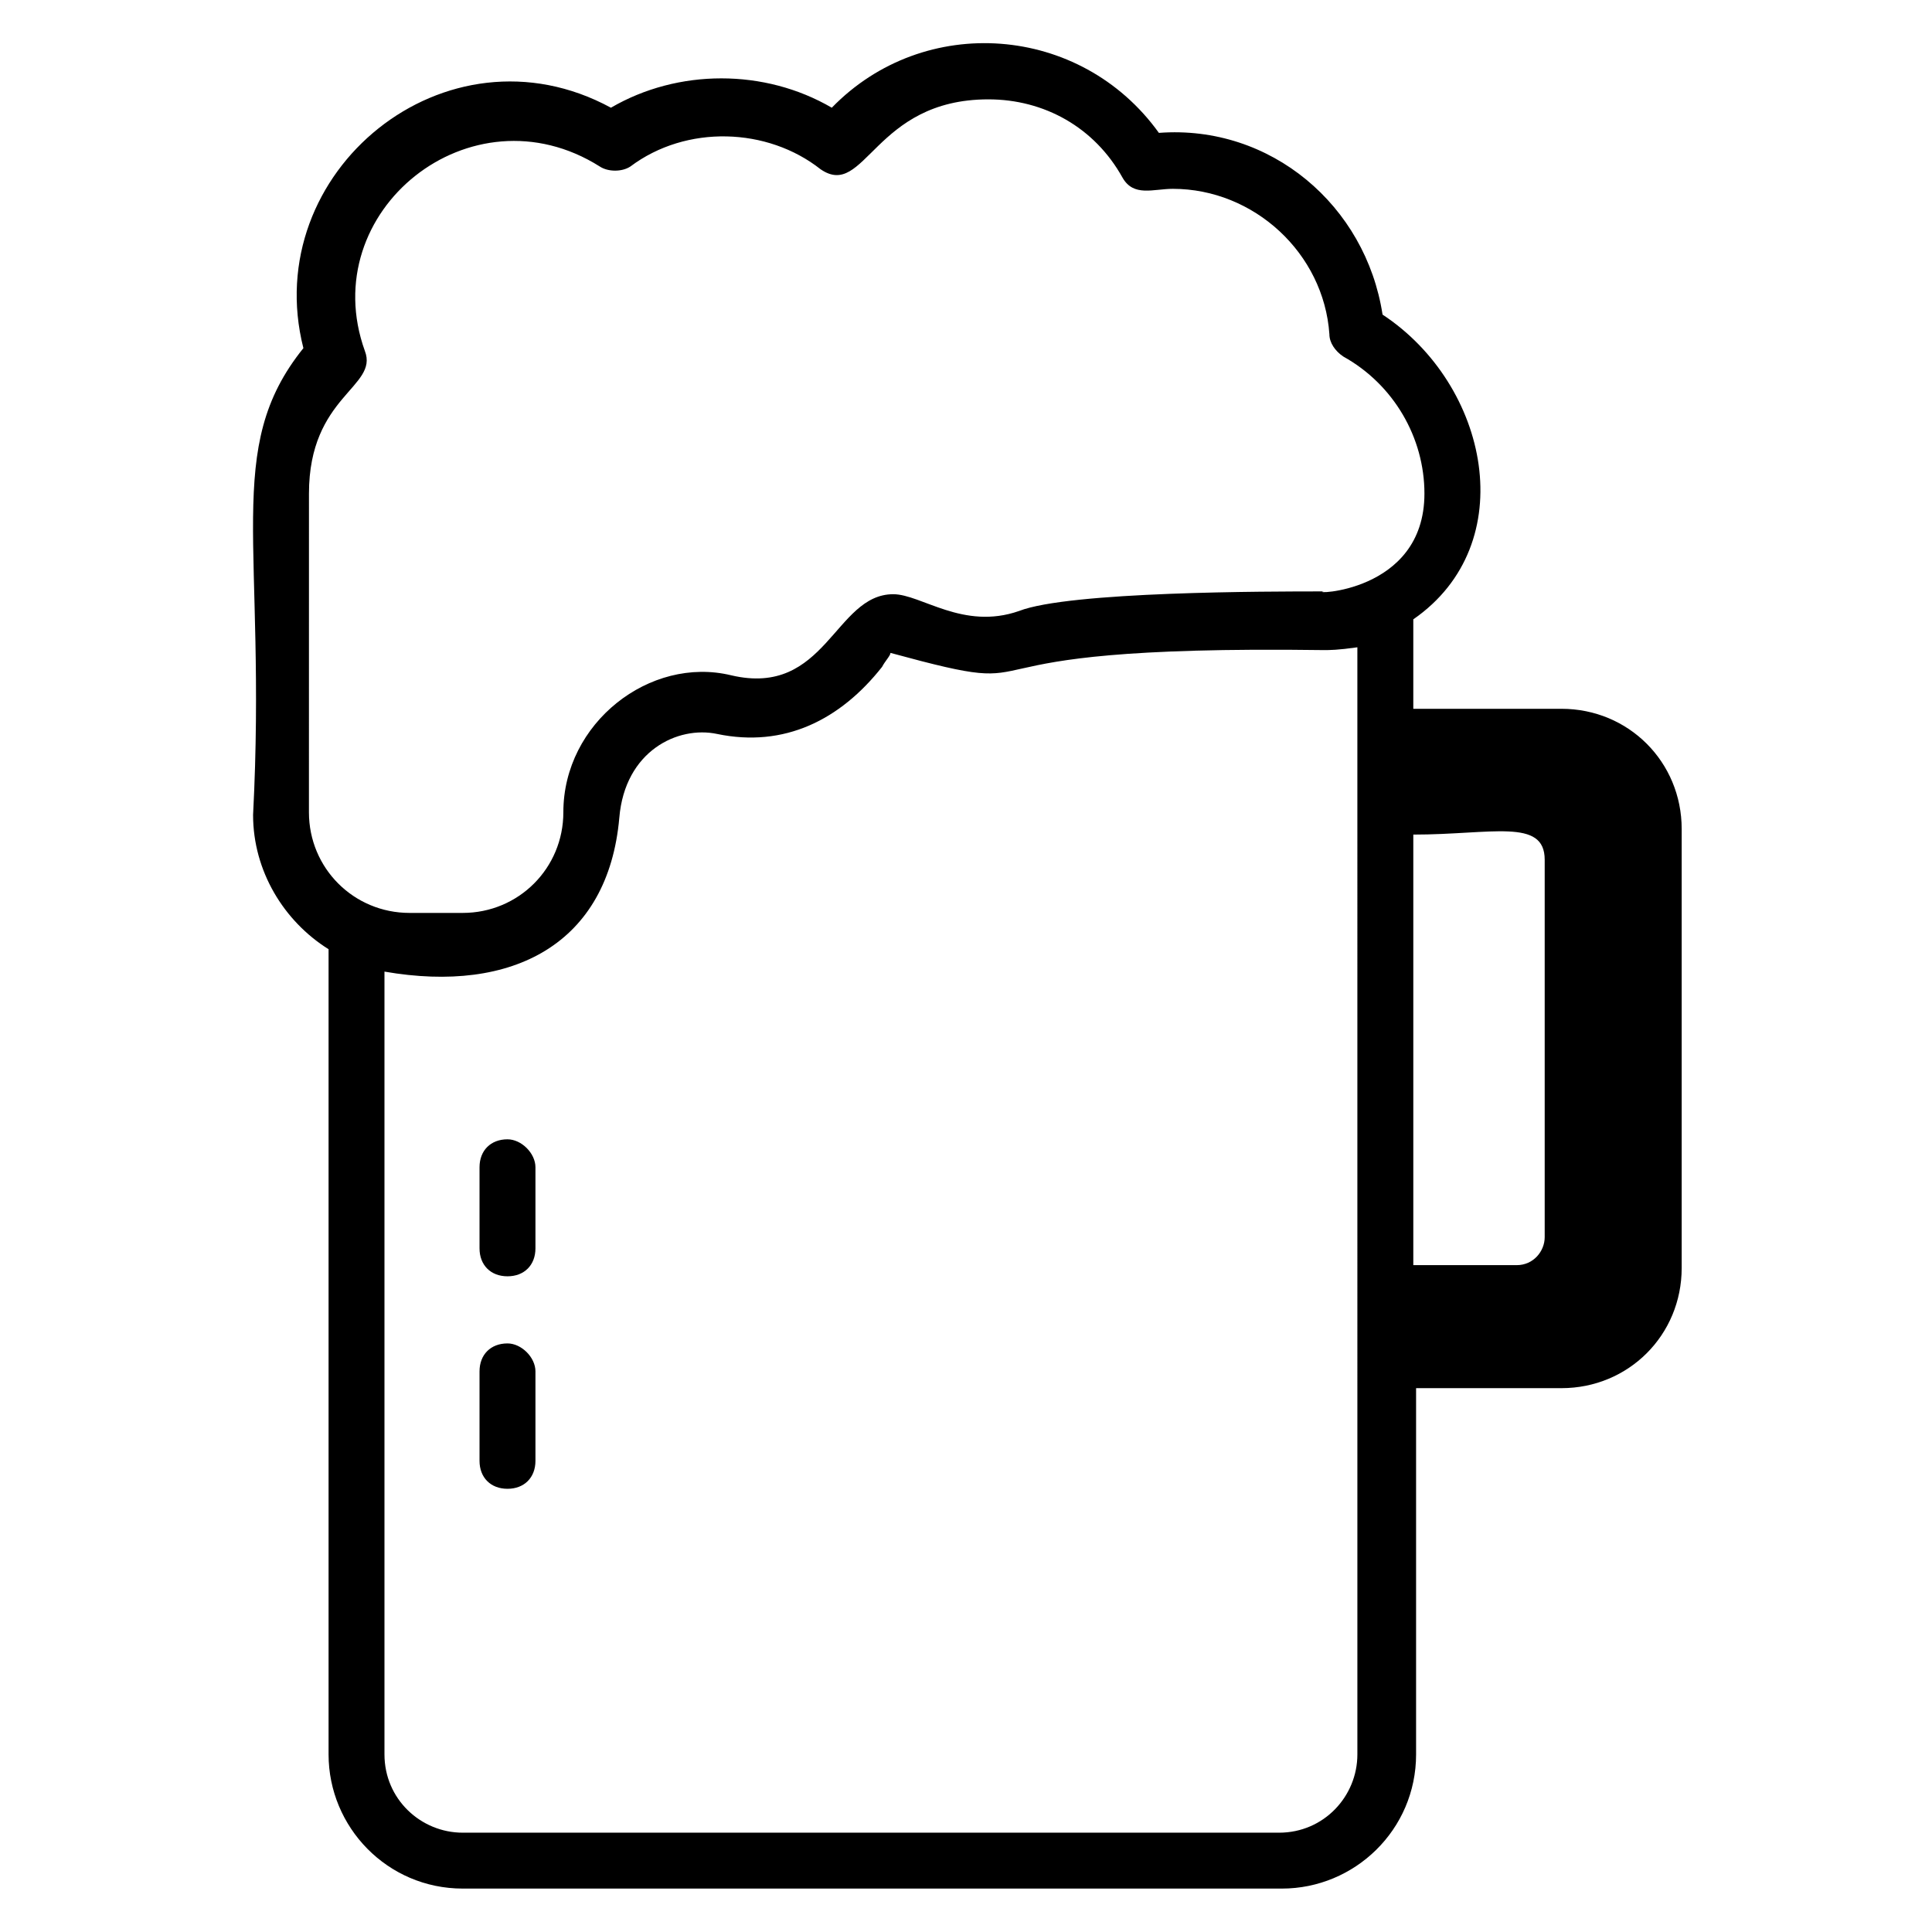 <?xml version="1.0" encoding="UTF-8"?>
<!-- Uploaded to: ICON Repo, www.svgrepo.com, Generator: ICON Repo Mixer Tools -->
<svg fill="#000000" width="800px" height="800px" version="1.1" viewBox="144 144 512 512" xmlns="http://www.w3.org/2000/svg">
 <g>
  <path d="m211.07 359.99c0 14.816 8.148 28.152 20.004 35.562v213.38c0 19.262 15.559 35.562 35.562 35.562h217.08c19.262 0 35.562-15.559 35.562-35.562v-97.055h38.527c17.781 0 31.859-14.078 31.859-31.859v-116.32c0-17.781-14.078-31.859-31.859-31.859h-39.266v-23.707c28.895-20.004 20.004-62.234-8.148-80.758-4.445-28.895-29.637-50.383-59.273-48.16-20.746-28.895-62.234-31.859-86.684-6.668-17.781-10.371-40.75-10.371-58.531 0-43.711-23.707-93.352 17.039-81.5 63.719-21.484 26.672-9.633 51.863-13.336 123.73zm342.29 11.855v100.02c0 3.703-2.965 7.41-7.41 7.41h-27.41v-114.1c20.742 0 34.82-4.445 34.82 6.668zm-49.641 237.09c0 11.113-8.891 20.746-20.746 20.746h-216.34c-11.113 0-20.746-8.891-20.746-20.746v-207.45c34.082 5.926 59.273-7.41 62.234-40.75 1.48-17.781 15.559-24.449 25.93-22.227 17.781 3.703 32.598-3.703 43.711-17.781 0.742-1.48 2.223-2.965 2.223-3.703 48.898 13.336 6.668-2.223 114.84-0.742 1.48 0 3.703 0 8.891-0.742zm-277.84-334.14c0-25.93 18.523-28.152 14.816-37.785-13.336-37.043 28.152-70.387 62.234-48.898 2.223 1.48 5.926 1.48 8.148 0 14.816-11.113 36.305-10.371 50.383 0.742 11.859 8.148 14.082-18.523 44.457-18.523 14.816 0 28.152 7.41 35.562 20.746 2.965 5.188 8.148 2.965 13.336 2.965 21.484 0 40.008 17.039 41.488 38.527 0 2.223 1.48 4.445 3.703 5.926 13.336 7.41 21.484 21.484 21.484 36.305 0 26.672-31.117 26.672-26.672 25.93-14.816 0-67.422 0-80.758 5.188-14.816 5.188-25.93-4.445-33.34-4.445-15.559 0-17.781 27.414-42.973 21.484-21.484-5.188-44.453 12.594-44.453 36.305 0 14.816-11.855 26.672-26.672 26.672h-14.078c-14.816 0-26.672-11.855-26.672-26.672z"/>
  <path d="m278.49 500.02c-4.445 0-7.41 2.965-7.41 7.41v23.707c0 4.445 2.965 7.41 7.41 7.41 4.445 0 7.41-2.965 7.41-7.41v-23.707c0-3.707-3.707-7.41-7.41-7.41z"/>
  <path d="m278.49 445.93c-4.445 0-7.41 2.965-7.41 7.41v21.484c0 4.445 2.965 7.41 7.41 7.41 4.445 0 7.41-2.965 7.41-7.41v-21.484c0-3.707-3.707-7.41-7.41-7.41z"/>
 </g>
</svg>